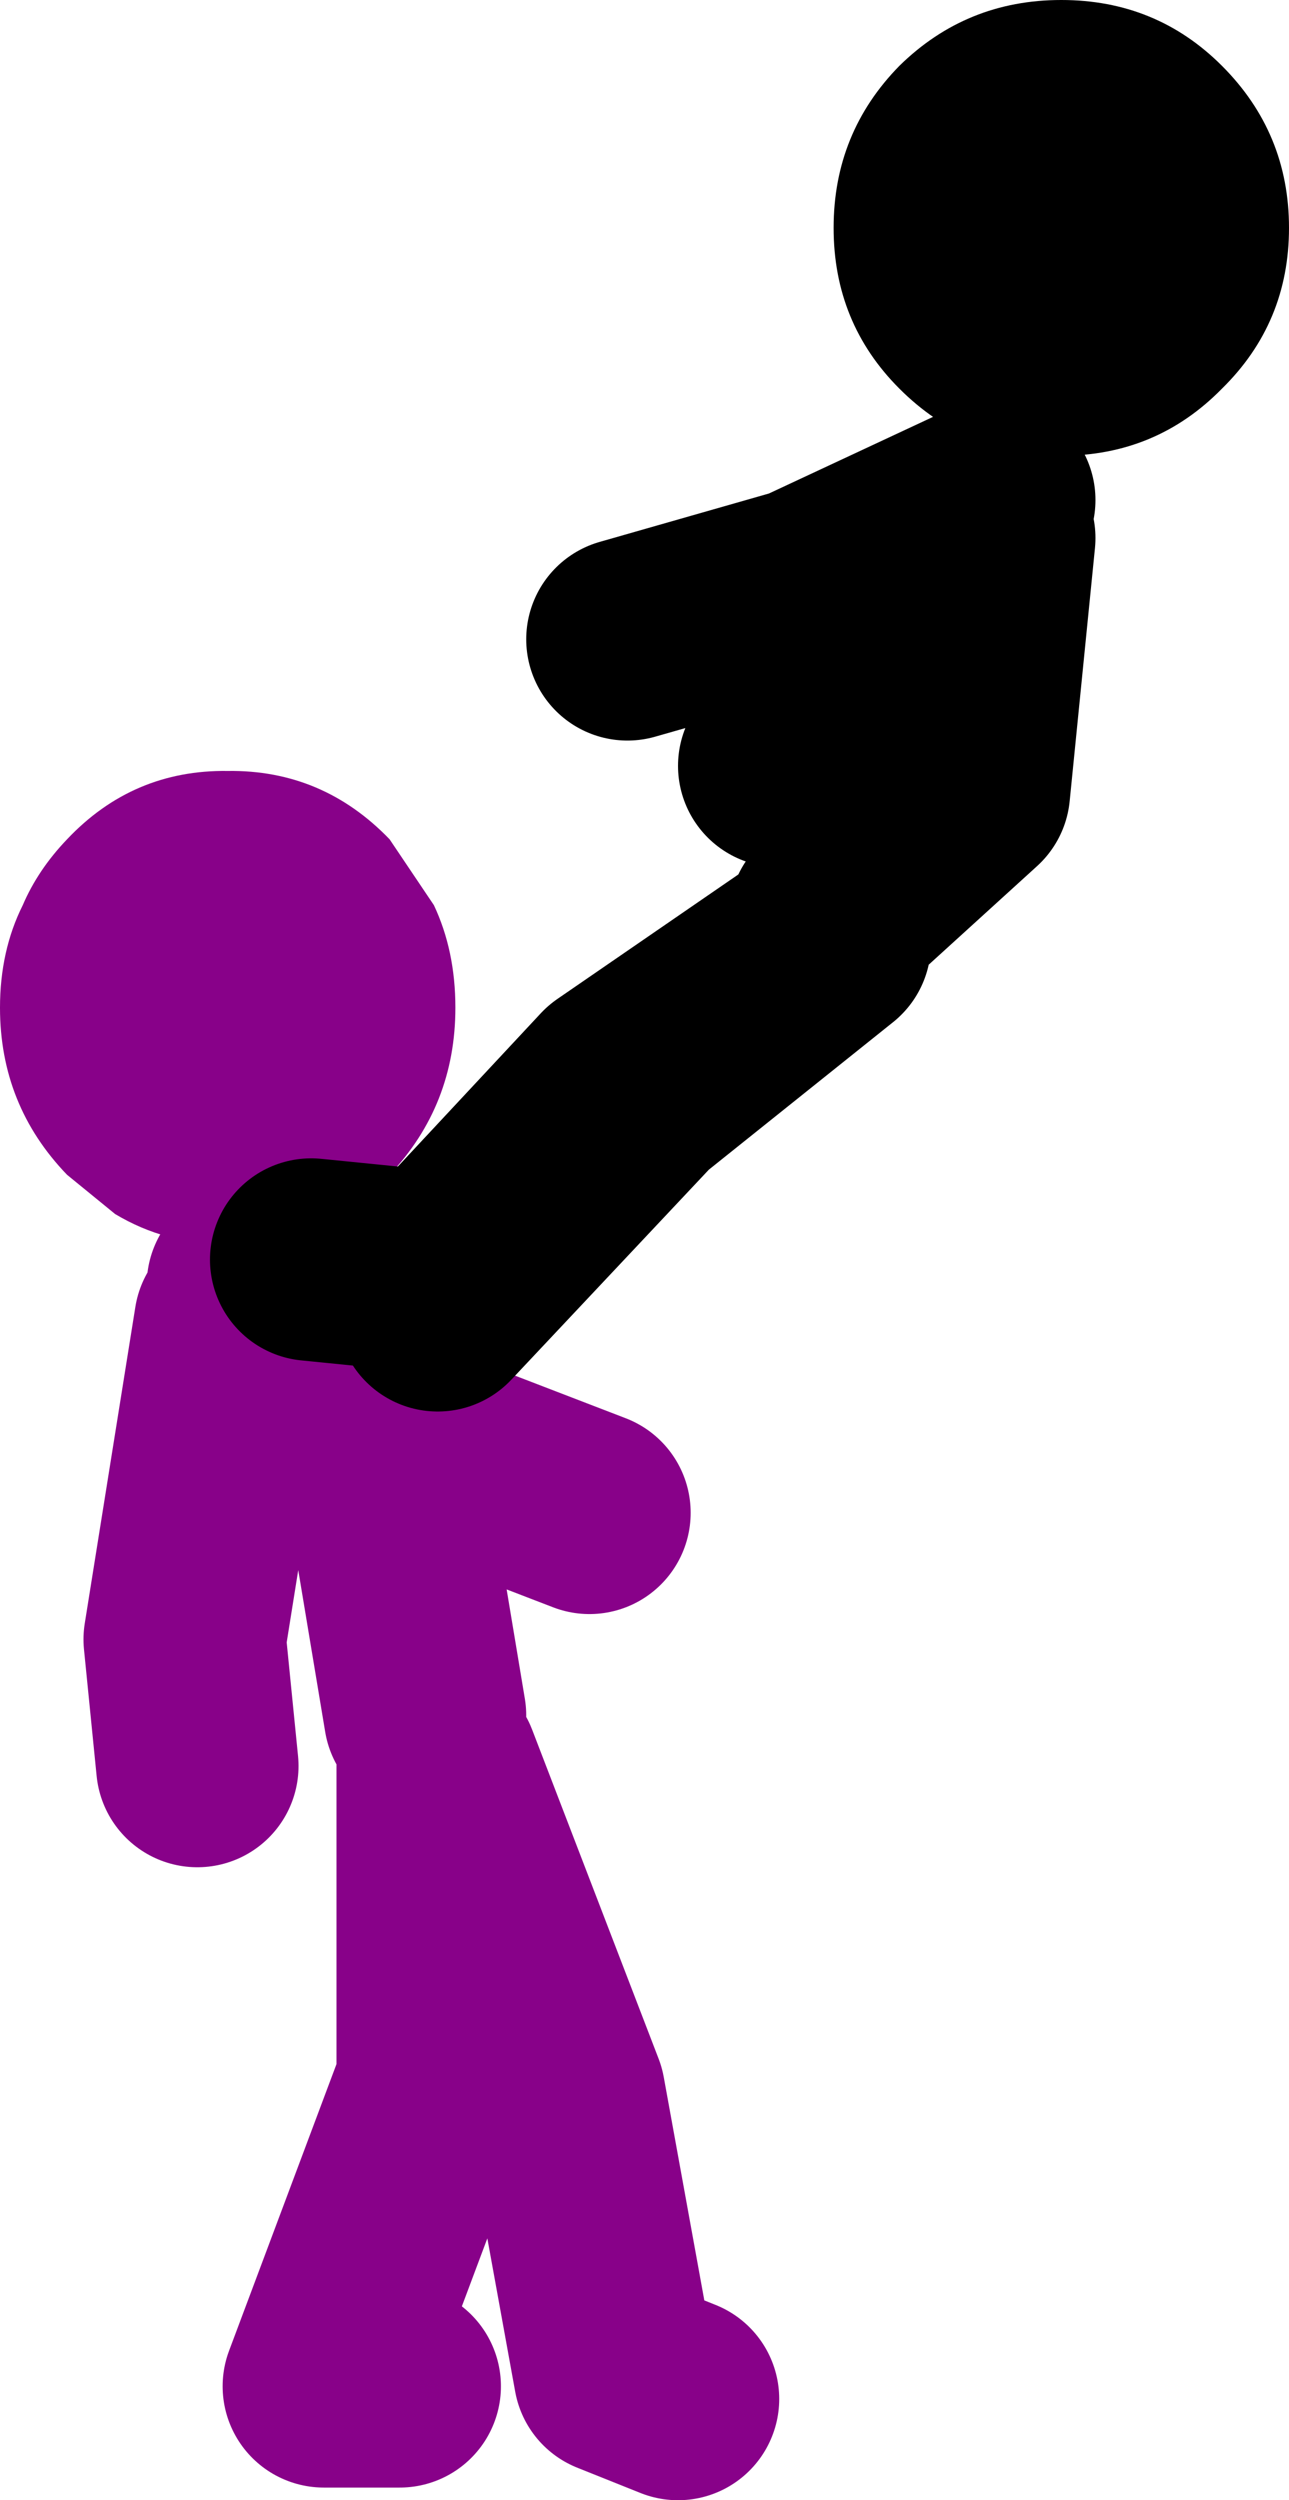 <?xml version="1.0" encoding="UTF-8" standalone="no"?>
<svg xmlns:xlink="http://www.w3.org/1999/xlink" height="98.75px" width="50.95px" xmlns="http://www.w3.org/2000/svg">
  <g transform="matrix(1.0, 0.0, 0.0, 1.0, 6.8, -27.75)">
    <path d="M8.6 60.9 L10.35 63.5 Q11.2 65.3 11.2 67.55 11.2 71.4 8.6 74.15 L6.7 75.7 Q4.65 76.9 2.2 76.9 -0.25 76.9 -2.25 75.7 L-4.15 74.15 Q-6.8 71.4 -6.8 67.55 -6.8 65.3 -5.9 63.5 -5.3 62.1 -4.15 60.9 -1.55 58.15 2.2 58.2 5.95 58.15 8.6 60.9" fill="#880189" fill-rule="evenodd" stroke="none"/>
    <path d="M10.0 95.5 L8.5 86.5 3.0 78.5 M10.0 85.0 L16.5 87.5 M2.5 80.0 L0.5 92.5 1.0 97.5 M9.0 122.0 L6.0 122.0 10.5 110.0 10.5 97.5 15.5 110.5 17.5 121.5 20.0 122.5" fill="none" stroke="#880189" stroke-linecap="round" stroke-linejoin="round" stroke-width="8.0"/>
    <path d="M25.5 65.0 L17.5 70.5 10.5 78.0 5.5 77.5 M26.0 65.0 L18.5 71.0 10.5 79.5 M26.0 64.0 L31.5 59.0 32.5 49.0 M32.5 47.5 L25.0 51.0 18.0 53.0 M28.5 57.0 L24.0 58.0" fill="none" stroke="#000000" stroke-linecap="round" stroke-linejoin="round" stroke-width="8.0"/>
    <path d="M44.15 36.75 Q44.15 40.5 41.5 43.1 38.9 45.75 35.15 45.75 31.4 45.75 28.75 43.1 26.15 40.5 26.15 36.75 26.15 33.0 28.75 30.35 31.4 27.75 35.15 27.75 38.9 27.75 41.5 30.35 44.15 33.0 44.15 36.75" fill="#000000" fill-rule="evenodd" stroke="none"/>
  </g>
</svg>
